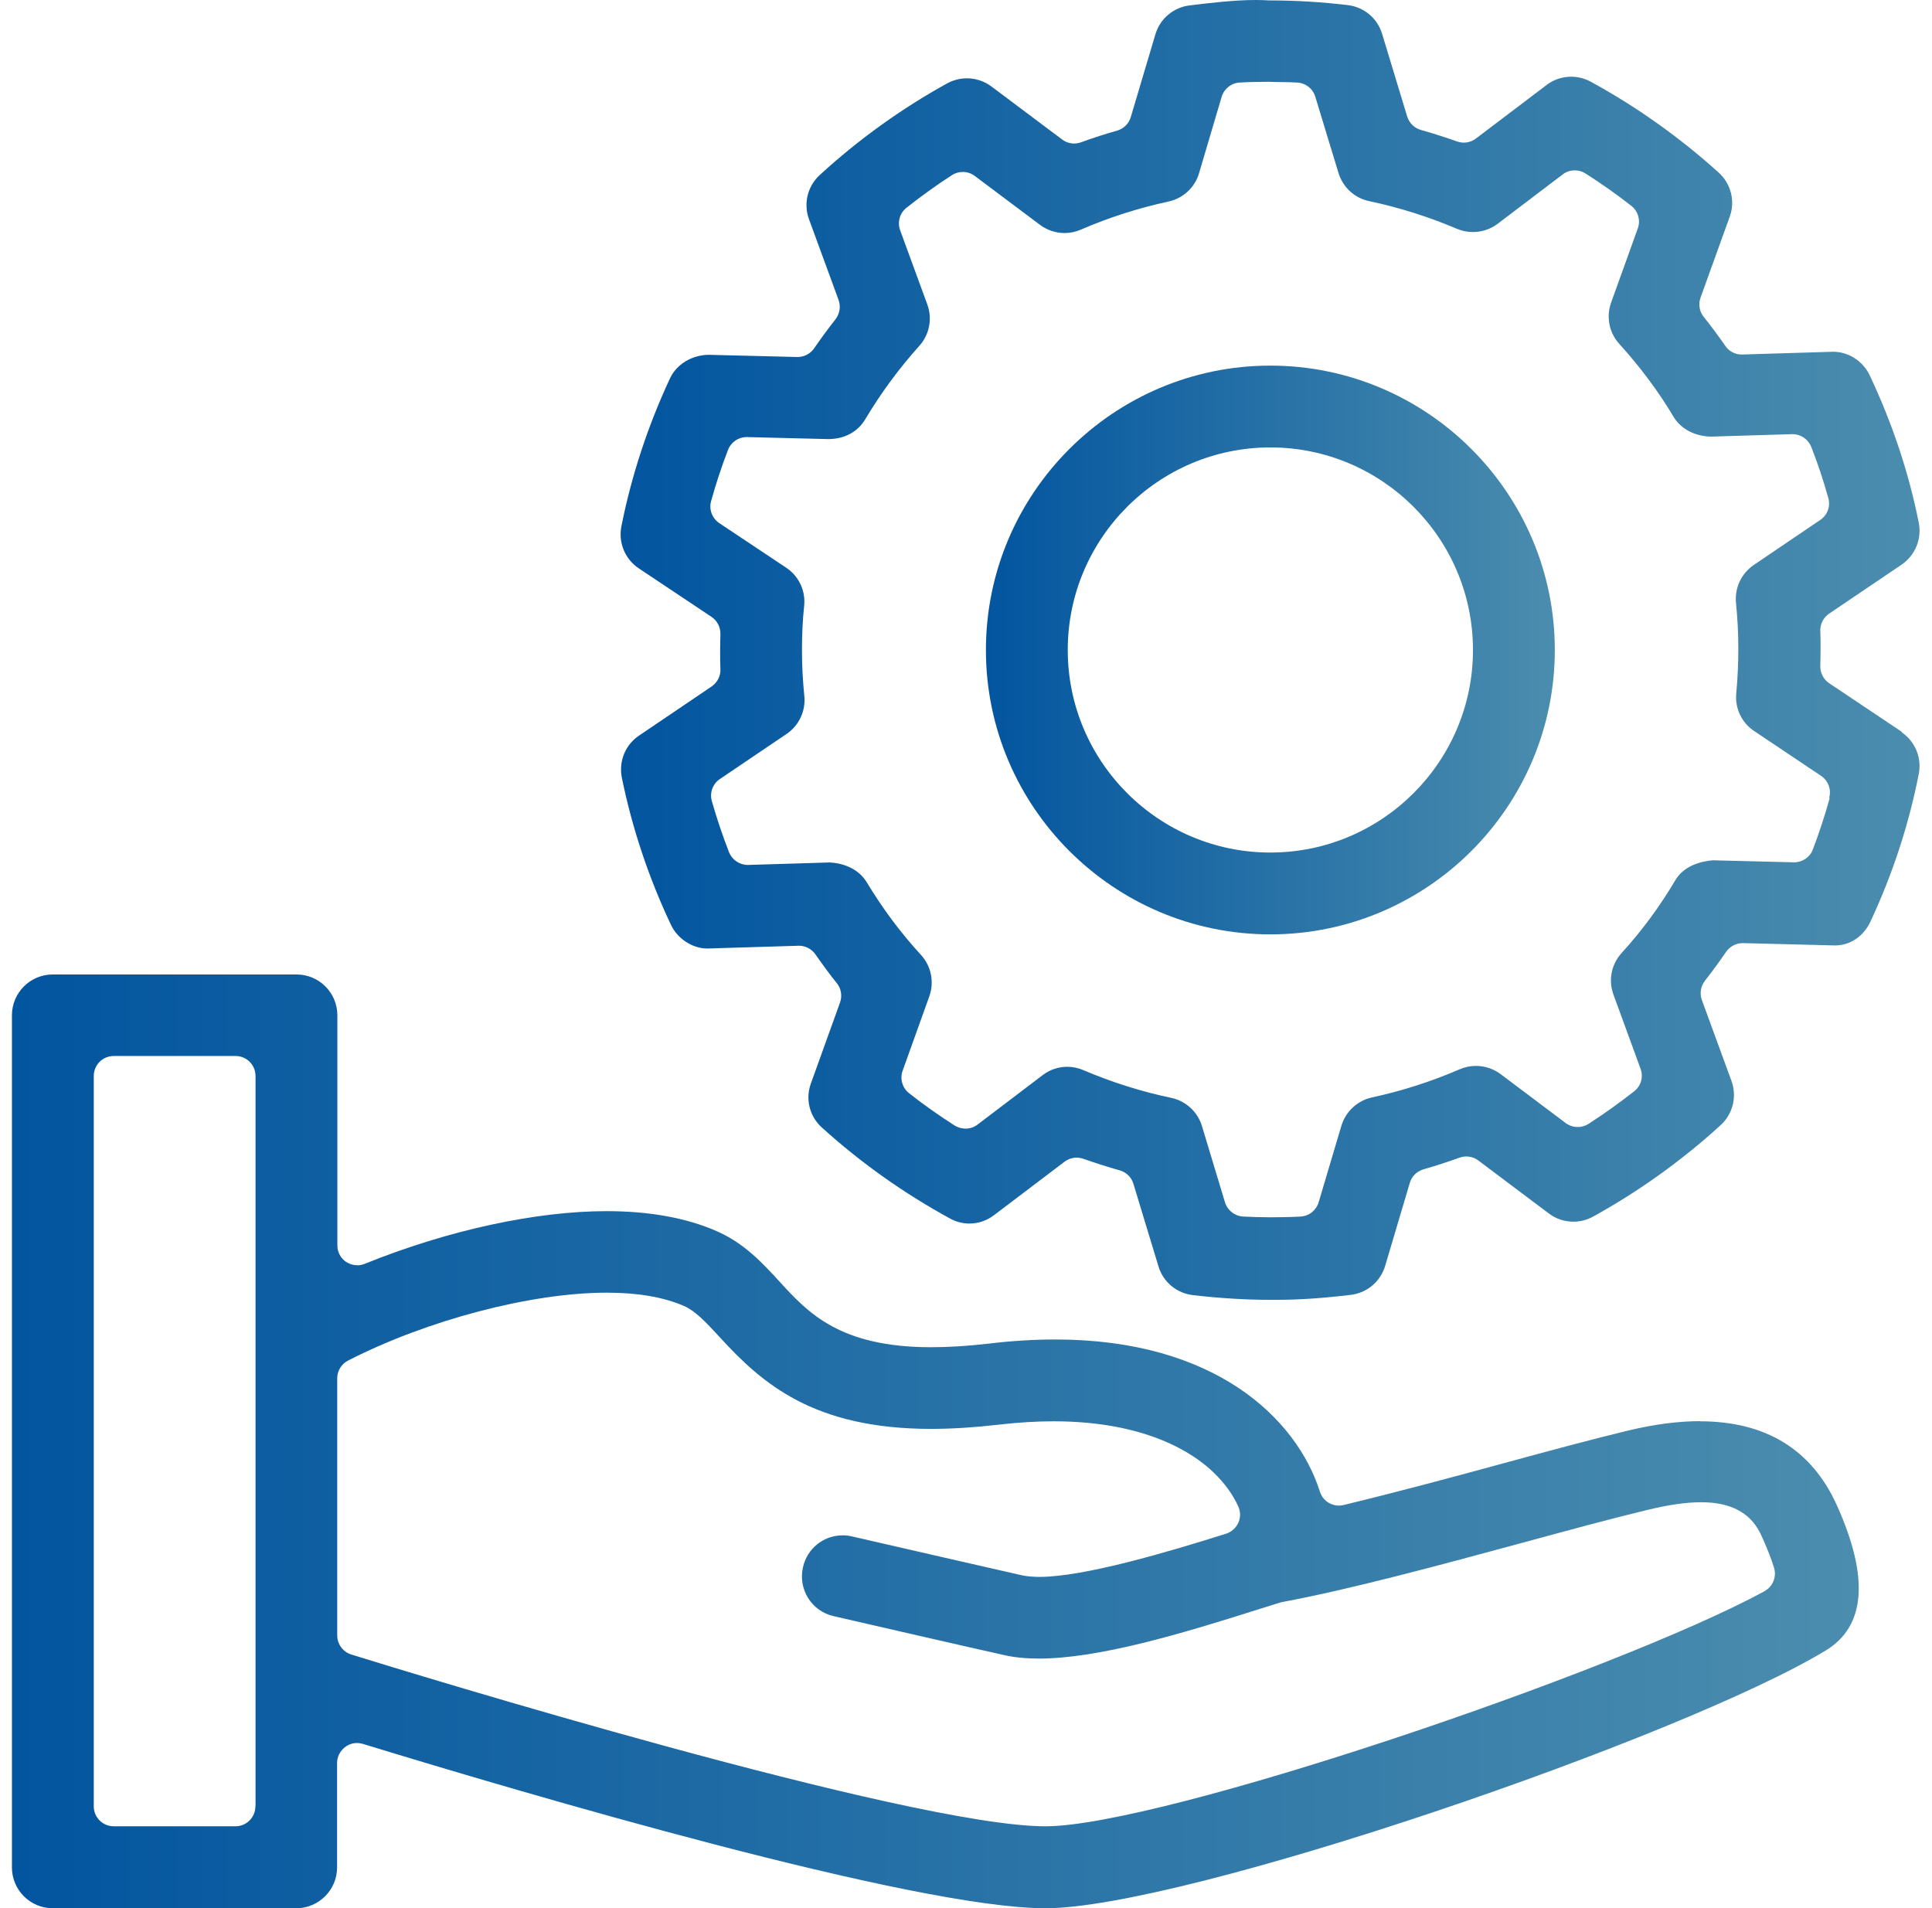 <svg width="81" height="80" viewBox="0 0 81 80" fill="none" xmlns="http://www.w3.org/2000/svg">
<g id="Layer_1" clip-path="url(#clip0_4722_6459)">
<path id="Vector" d="M71.284 59.584C70.354 59.584 69.326 59.719 68.22 59.988C66.703 60.355 64.844 60.856 62.874 61.394C60.838 61.95 58.483 62.58 56.331 63.1C56.263 63.118 56.196 63.124 56.135 63.124C55.78 63.124 55.45 62.898 55.34 62.544C54.355 59.456 50.924 56.16 44.252 56.16C43.365 56.16 42.436 56.215 41.469 56.331C40.583 56.435 39.763 56.484 39.035 56.484C35.207 56.484 33.874 55.035 32.699 53.751C31.965 52.95 31.207 52.125 30.045 51.617C28.779 51.061 27.226 50.779 25.428 50.779C22.462 50.779 18.768 51.581 15.294 52.987C15.19 53.03 15.086 53.048 14.982 53.048C14.817 53.048 14.652 52.999 14.511 52.907C14.279 52.755 14.144 52.492 14.144 52.21V42.568C14.144 41.62 13.374 40.856 12.432 40.856H2.212C1.264 40.856 0.5 41.626 0.5 42.568V78.294C0.5 79.242 1.271 80.006 2.212 80.006H12.42C13.367 80.006 14.132 79.236 14.132 78.294V73.916C14.132 73.653 14.26 73.403 14.475 73.244C14.621 73.133 14.793 73.079 14.97 73.079C15.049 73.079 15.135 73.091 15.214 73.115C21.979 75.188 38.314 80.006 43.83 80.006C49.671 80.006 70.568 72.828 76.549 69.196C78.213 68.187 78.372 66.151 77.026 63.143C75.974 60.783 74.042 59.59 71.271 59.59L71.284 59.584ZM10.707 75.732C10.707 76.197 10.334 76.57 9.869 76.57H4.769C4.304 76.57 3.931 76.197 3.931 75.732V45.111C3.931 44.647 4.304 44.274 4.769 44.274H9.875C10.34 44.274 10.713 44.647 10.713 45.111V75.732H10.707ZM73.968 66.72C67.706 70.113 48.643 76.57 43.836 76.57C38.142 76.57 17.104 70.107 14.725 69.367C14.377 69.257 14.138 68.933 14.138 68.566V57.787C14.138 57.475 14.316 57.181 14.597 57.041C17.918 55.341 22.278 54.197 25.446 54.197C26.749 54.197 27.831 54.387 28.675 54.754C29.146 54.962 29.556 55.39 30.18 56.068C31.959 58.013 34.112 59.908 39.041 59.908C39.916 59.908 40.864 59.847 41.867 59.731C42.668 59.639 43.439 59.59 44.166 59.59C48.062 59.59 50.038 60.929 50.869 61.724C51.328 62.164 51.683 62.648 51.915 63.161C52.013 63.381 52.019 63.632 51.915 63.846C51.817 64.066 51.628 64.231 51.401 64.304C48.937 65.081 45.438 66.114 43.579 66.114C43.298 66.114 43.059 66.09 42.845 66.047C41.176 65.668 37.965 64.934 35.714 64.415C35.586 64.384 35.458 64.372 35.329 64.372C34.528 64.372 33.843 64.922 33.666 65.705C33.452 66.628 34.026 67.551 34.95 67.759C37.207 68.279 40.424 69.019 42.099 69.392C42.521 69.489 43.011 69.538 43.549 69.538C46.05 69.538 49.475 68.517 52.765 67.472L53.67 67.19C53.701 67.178 53.737 67.172 53.768 67.166C56.636 66.634 60.599 65.558 63.78 64.696L64.006 64.635C65.847 64.133 67.59 63.662 69.033 63.314C69.938 63.094 70.684 62.984 71.32 62.984C73.222 62.984 73.693 64.023 73.913 64.525C74.115 64.983 74.274 65.387 74.378 65.735C74.494 66.114 74.323 66.524 73.975 66.713L73.968 66.72Z" fill="url(#paint0_linear_4722_6459)"/>
<path id="Vector_2" d="M79.742 30.688L76.69 28.646C76.452 28.487 76.311 28.212 76.317 27.924C76.323 27.68 76.329 27.435 76.329 27.184C76.329 26.94 76.329 26.695 76.317 26.457C76.305 26.169 76.445 25.894 76.684 25.729L79.724 23.675C80.298 23.283 80.58 22.593 80.445 21.914C80.023 19.798 79.326 17.719 78.384 15.726C78.097 15.133 77.497 14.748 76.855 14.748C76.855 14.748 73.033 14.864 73.021 14.864C72.746 14.864 72.489 14.729 72.336 14.503C72.042 14.081 71.743 13.678 71.431 13.287C71.247 13.06 71.198 12.755 71.296 12.479L72.519 9.086C72.758 8.432 72.574 7.704 72.054 7.233C70.421 5.76 68.617 4.476 66.691 3.424C66.44 3.29 66.159 3.216 65.871 3.216C65.498 3.216 65.131 3.338 64.832 3.571L61.878 5.809C61.731 5.919 61.554 5.98 61.37 5.98C61.279 5.98 61.181 5.961 61.089 5.931C60.606 5.76 60.11 5.601 59.572 5.448C59.297 5.368 59.083 5.16 58.997 4.885L57.945 1.419C57.75 0.764 57.181 0.293 56.508 0.214C55.432 0.086 54.337 0.018 53.255 0.018C53.236 0.018 53.218 0.018 53.206 0.018C53.022 0.006 52.839 0 52.649 0C51.738 0 50.753 0.122 49.879 0.226C49.2 0.306 48.637 0.783 48.441 1.437L47.408 4.91C47.328 5.185 47.108 5.399 46.833 5.478C46.35 5.613 45.836 5.778 45.316 5.968C45.225 5.998 45.127 6.017 45.035 6.017C44.858 6.017 44.68 5.961 44.534 5.851L41.567 3.626C41.274 3.406 40.907 3.283 40.54 3.283C40.252 3.283 39.965 3.357 39.708 3.497C37.794 4.555 35.996 5.845 34.369 7.337C33.855 7.808 33.678 8.536 33.917 9.19L35.158 12.577C35.256 12.852 35.207 13.152 35.03 13.384C34.712 13.788 34.412 14.197 34.131 14.607C33.972 14.833 33.715 14.968 33.44 14.968C33.434 14.968 29.715 14.876 29.715 14.876C29.006 14.882 28.363 15.274 28.088 15.867C27.159 17.86 26.474 19.945 26.052 22.067C25.917 22.752 26.205 23.442 26.78 23.828L29.831 25.864C30.07 26.023 30.21 26.298 30.204 26.585C30.198 26.83 30.192 27.074 30.192 27.325C30.192 27.576 30.192 27.814 30.204 28.053C30.217 28.34 30.076 28.615 29.837 28.78L26.792 30.841C26.217 31.226 25.936 31.917 26.07 32.602C26.504 34.729 27.201 36.814 28.137 38.789C28.413 39.364 29.036 39.768 29.654 39.768C29.654 39.768 33.489 39.651 33.495 39.651C33.77 39.651 34.027 39.786 34.186 40.012C34.485 40.44 34.785 40.85 35.085 41.223C35.268 41.449 35.317 41.755 35.219 42.03L33.996 45.429C33.758 46.084 33.941 46.811 34.461 47.276C36.088 48.75 37.892 50.028 39.824 51.085C40.075 51.226 40.363 51.299 40.644 51.299C41.017 51.299 41.378 51.177 41.678 50.945L44.631 48.707C44.778 48.597 44.956 48.536 45.139 48.536C45.231 48.536 45.329 48.554 45.42 48.584C45.928 48.762 46.442 48.927 46.943 49.068C47.218 49.147 47.438 49.355 47.518 49.63L48.57 53.097C48.766 53.751 49.334 54.222 50.019 54.301C51.145 54.43 52.209 54.497 53.273 54.497H53.499C54.459 54.497 55.456 54.43 56.63 54.289C57.309 54.21 57.878 53.733 58.074 53.072L59.107 49.593C59.187 49.318 59.407 49.104 59.682 49.025C60.178 48.884 60.685 48.719 61.193 48.536C61.285 48.505 61.382 48.487 61.474 48.487C61.651 48.487 61.829 48.542 61.976 48.652L64.936 50.877C65.235 51.104 65.59 51.22 65.969 51.22C66.257 51.22 66.544 51.146 66.795 51.006C68.721 49.942 70.519 48.652 72.14 47.172C72.654 46.701 72.831 45.974 72.593 45.319L71.351 41.926C71.253 41.651 71.302 41.351 71.48 41.119C71.791 40.721 72.091 40.312 72.372 39.902C72.531 39.676 72.788 39.541 73.064 39.541C73.07 39.541 76.935 39.639 76.935 39.639C77.565 39.639 78.127 39.26 78.415 38.649C79.344 36.662 80.029 34.577 80.445 32.449C80.58 31.77 80.292 31.079 79.717 30.694L79.742 30.688ZM76.709 33.47C76.507 34.197 76.268 34.919 76.005 35.616C75.883 35.94 75.571 36.154 75.222 36.154C75.216 36.154 71.804 36.069 71.804 36.069C71.278 36.117 70.593 36.307 70.238 36.906C69.596 37.995 68.838 39.022 67.981 39.963C67.553 40.44 67.425 41.101 67.645 41.7L68.782 44.812C68.905 45.154 68.801 45.533 68.513 45.754C67.908 46.23 67.266 46.689 66.605 47.117C66.465 47.209 66.306 47.252 66.147 47.252C65.969 47.252 65.792 47.197 65.645 47.087L62.911 45.032C62.618 44.812 62.251 44.69 61.878 44.69C61.645 44.69 61.413 44.739 61.199 44.83C60.013 45.344 58.777 45.741 57.523 46.01C56.912 46.145 56.423 46.597 56.239 47.197L55.285 50.407C55.181 50.749 54.881 50.987 54.527 51.006C54.086 51.03 53.695 51.036 53.328 51.036H53.224C52.863 51.036 52.49 51.024 52.123 51.006C51.769 50.987 51.463 50.749 51.359 50.413L50.392 47.209C50.209 46.61 49.714 46.157 49.102 46.029C47.848 45.766 46.613 45.374 45.42 44.867C45.206 44.775 44.98 44.726 44.748 44.726C44.374 44.726 44.008 44.849 43.708 45.081L40.986 47.148C40.84 47.264 40.656 47.319 40.479 47.319C40.326 47.319 40.167 47.276 40.026 47.191C39.378 46.775 38.73 46.322 38.112 45.833C37.831 45.613 37.721 45.228 37.843 44.892L38.962 41.773C39.176 41.174 39.042 40.508 38.614 40.037C37.763 39.113 36.999 38.086 36.339 36.992C36.039 36.496 35.476 36.197 34.785 36.16C34.785 36.16 31.354 36.264 31.348 36.264C31.006 36.264 30.694 36.05 30.565 35.732C30.29 35.029 30.052 34.308 29.843 33.586C29.746 33.237 29.88 32.865 30.18 32.663L32.975 30.773C33.501 30.419 33.788 29.801 33.721 29.172C33.66 28.56 33.623 27.949 33.623 27.288C33.623 26.646 33.648 26.01 33.715 25.399C33.782 24.769 33.489 24.152 32.963 23.803L30.155 21.932C29.856 21.73 29.715 21.357 29.813 21.009C30.015 20.281 30.253 19.56 30.522 18.863C30.645 18.539 30.957 18.325 31.305 18.325C31.311 18.325 34.736 18.41 34.736 18.41C35.415 18.404 35.965 18.105 36.283 17.567C36.926 16.49 37.684 15.457 38.546 14.497C38.968 14.026 39.097 13.36 38.877 12.761L37.739 9.655C37.617 9.318 37.721 8.933 38.002 8.713C38.614 8.23 39.256 7.765 39.91 7.343C40.051 7.252 40.21 7.209 40.363 7.209C40.54 7.209 40.717 7.264 40.864 7.374L43.604 9.428C43.898 9.648 44.264 9.771 44.631 9.771C44.864 9.771 45.096 9.722 45.31 9.63C46.497 9.116 47.738 8.719 48.992 8.45C49.603 8.316 50.093 7.863 50.27 7.264L51.218 4.06C51.322 3.718 51.622 3.479 51.976 3.461C52.404 3.436 52.784 3.43 53.181 3.43H53.212C53.389 3.436 53.56 3.442 53.732 3.442C53.946 3.442 54.16 3.448 54.38 3.461C54.735 3.479 55.04 3.711 55.144 4.054L56.117 7.252C56.3 7.851 56.789 8.303 57.401 8.432C58.649 8.695 59.89 9.086 61.083 9.593C61.297 9.685 61.523 9.728 61.755 9.728C62.135 9.728 62.495 9.606 62.795 9.379L65.517 7.313C65.663 7.197 65.847 7.142 66.024 7.142C66.183 7.142 66.336 7.184 66.477 7.276C67.15 7.704 67.798 8.163 68.397 8.633C68.678 8.854 68.789 9.239 68.666 9.575L67.547 12.687C67.333 13.287 67.462 13.947 67.89 14.418C68.758 15.378 69.529 16.405 70.165 17.475C70.464 17.976 71.033 18.282 71.712 18.306C71.712 18.306 75.143 18.202 75.155 18.202C75.498 18.202 75.809 18.416 75.938 18.734C76.213 19.438 76.452 20.159 76.653 20.881C76.751 21.229 76.617 21.596 76.317 21.798L73.528 23.687C73.008 24.042 72.721 24.647 72.782 25.277C72.849 25.943 72.88 26.561 72.88 27.172C72.88 27.771 72.856 28.395 72.794 29.068C72.733 29.697 73.021 30.303 73.547 30.651L76.348 32.528C76.647 32.73 76.788 33.097 76.69 33.445L76.709 33.47Z" fill="url(#paint1_linear_4722_6459)"/>
<path id="Vector_3" d="M53.261 15.329C46.686 15.329 41.335 20.679 41.335 27.252C41.335 33.825 46.686 39.175 53.261 39.175C59.835 39.175 65.186 33.825 65.186 27.252C65.186 20.679 59.835 15.329 53.261 15.329ZM53.261 35.744C48.576 35.744 44.766 31.935 44.766 27.252C44.766 22.568 48.576 18.759 53.261 18.759C57.945 18.759 61.755 22.568 61.755 27.252C61.755 31.935 57.945 35.744 53.261 35.744Z" fill="url(#paint2_linear_4722_6459)"/>
</g>
<defs>
<linearGradient id="paint0_linear_4722_6459" x1="0.5" y1="60.422" x2="77.944" y2="60.422" gradientUnits="userSpaceOnUse">
<stop stop-color="#02559F"/>
<stop offset="1" stop-color="#4B8DAE"/>
</linearGradient>
<linearGradient id="paint1_linear_4722_6459" x1="26.027" y1="27.239" x2="80.5" y2="27.239" gradientUnits="userSpaceOnUse">
<stop stop-color="#02559F"/>
<stop offset="1" stop-color="#4B8DAE"/>
</linearGradient>
<linearGradient id="paint2_linear_4722_6459" x1="41.335" y1="27.252" x2="65.186" y2="27.252" gradientUnits="userSpaceOnUse">
<stop stop-color="#02559F"/>
<stop offset="1" stop-color="#4B8DAE"/>
</linearGradient>
<clipPath id="clip0_4722_6459">
<rect width="80" height="80" fill="white" transform="translate(0.5)"/>
</clipPath>
</defs>
</svg>

